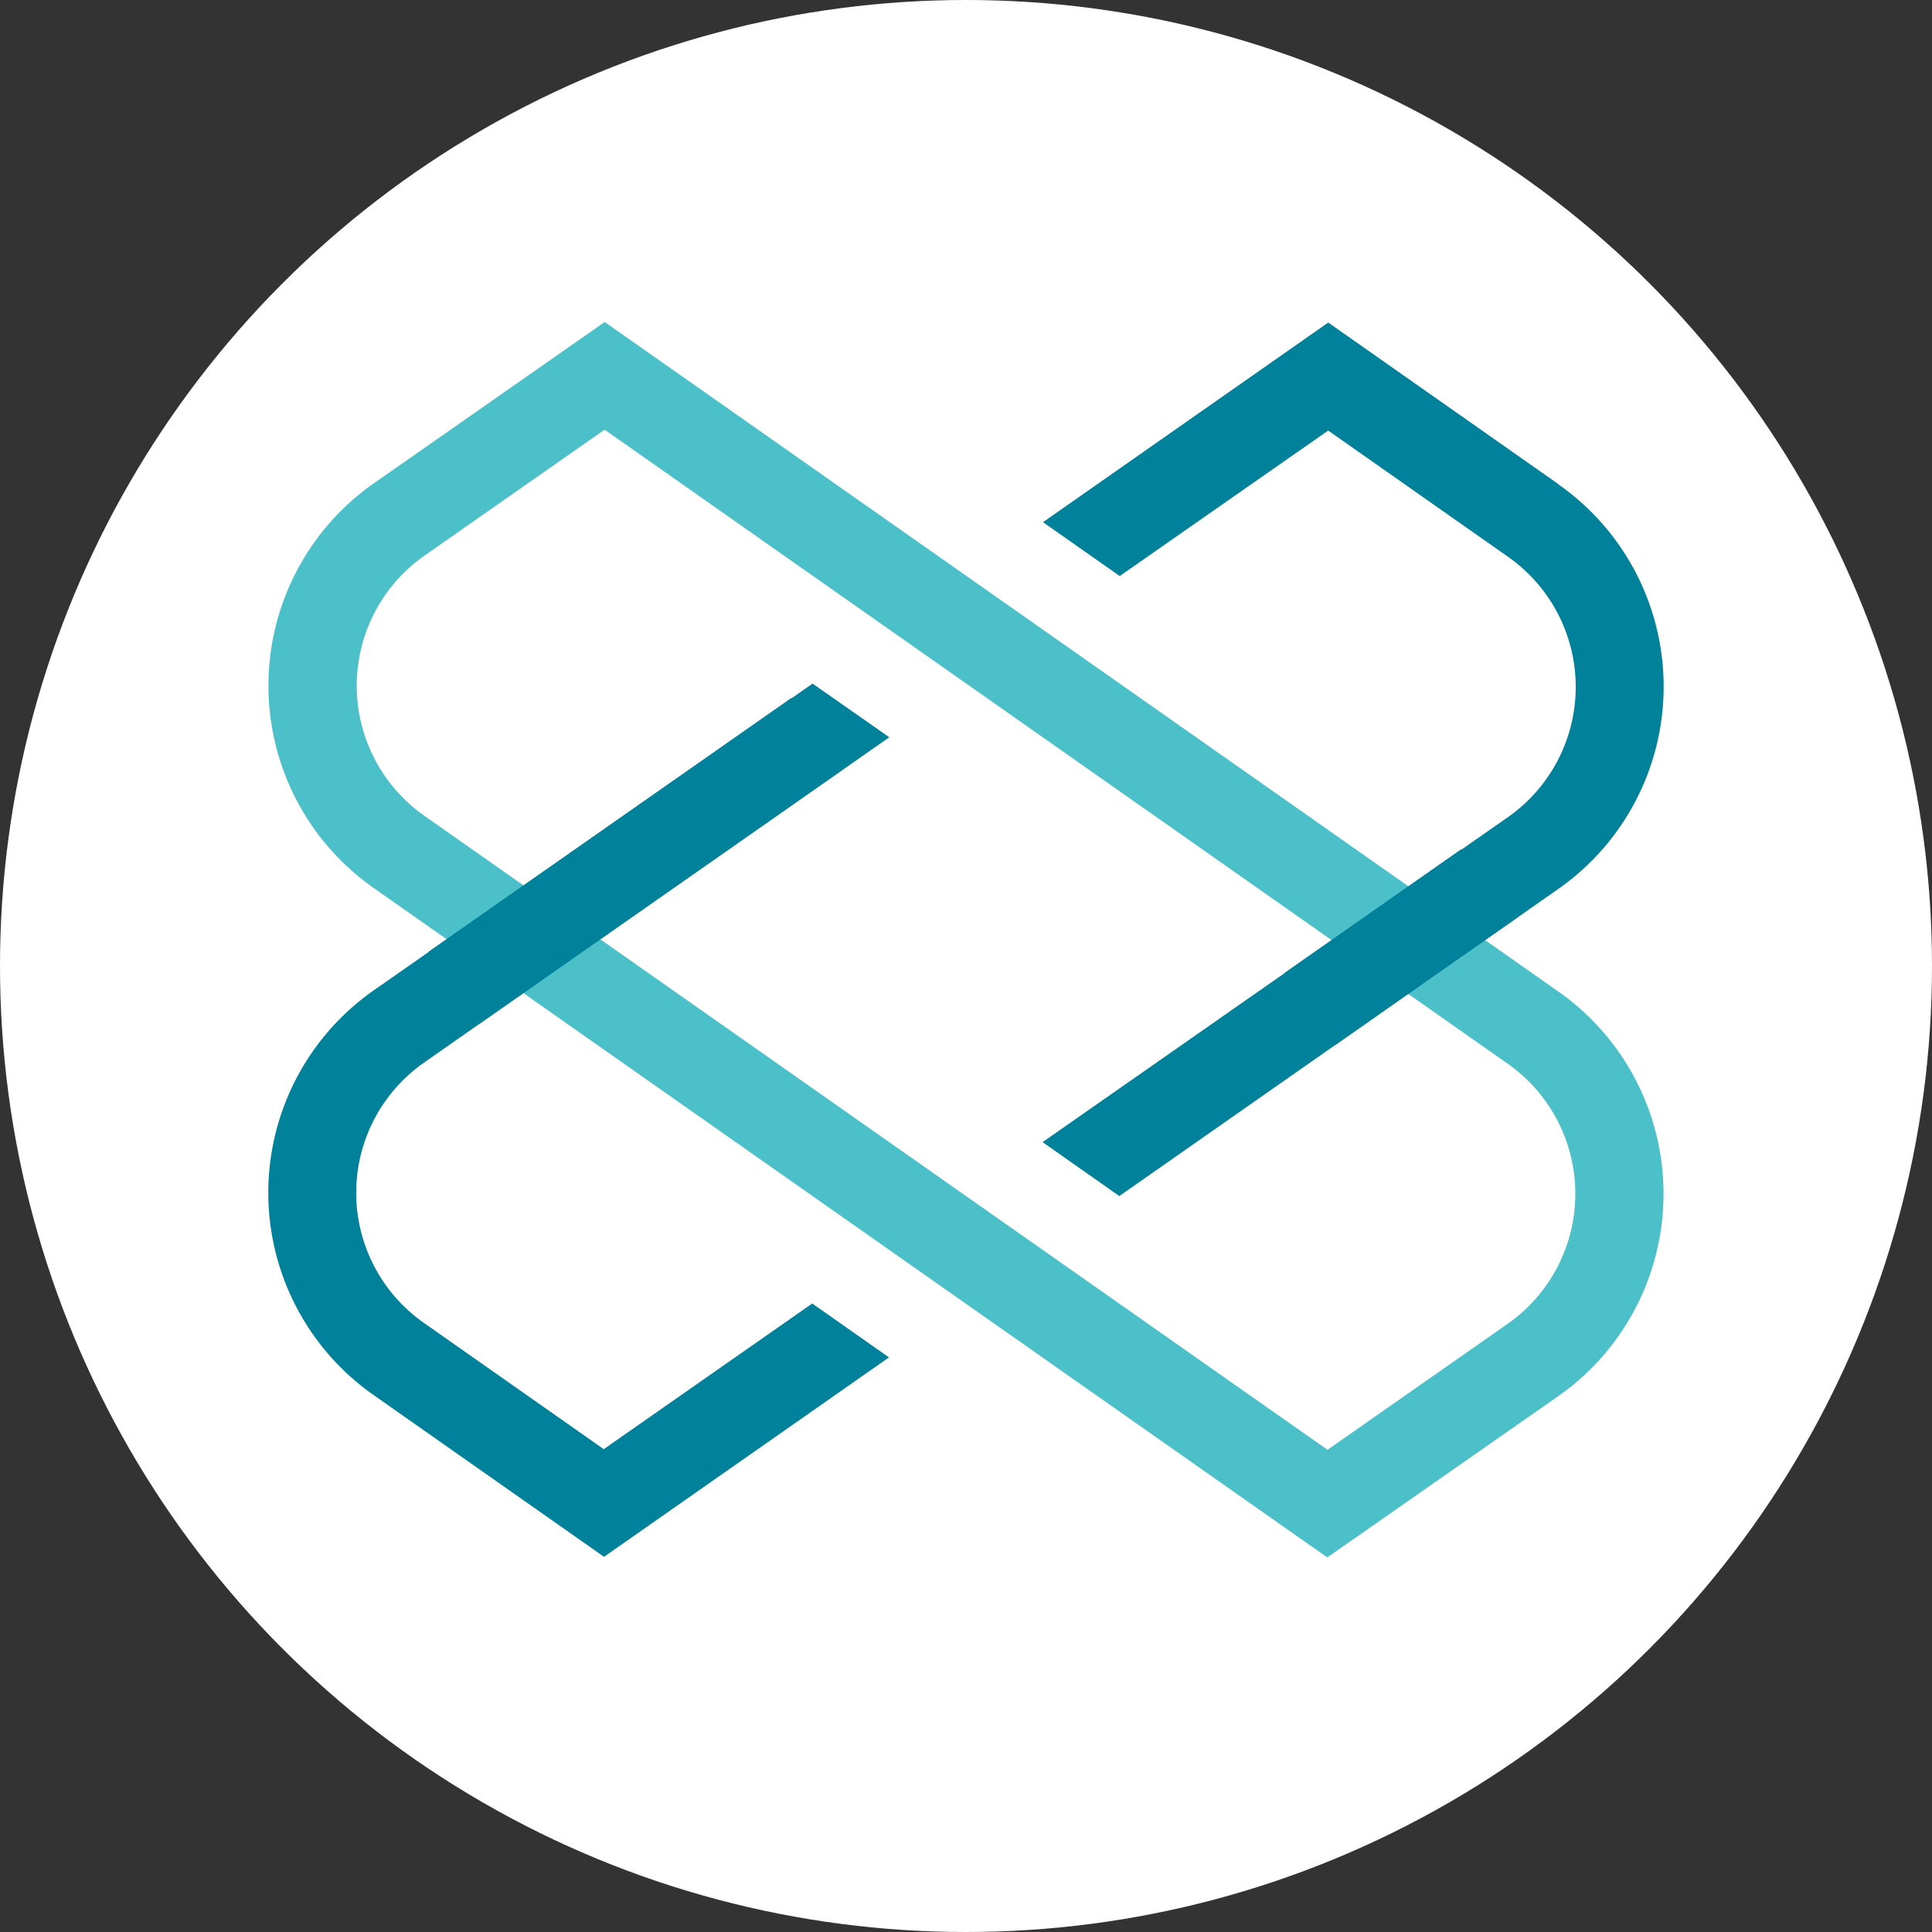 <svg width="36" height="36" fill="none" xmlns="http://www.w3.org/2000/svg"><rect width="100%" height="100%" fill="#333333" stroke="none"/><circle cx="18" cy="18" r="18" fill="#fff"/><path d="M24.732 29.02 6.964 16.547a4.603 4.603 0 0 1 0-7.54L11.268 6l17.768 12.475a4.604 4.604 0 0 1 0 7.54l-4.304 3.005ZM11.266 8.006 7.91 10.353a2.96 2.96 0 0 0 0 4.85l16.826 11.812 3.355-2.346a2.96 2.96 0 0 0 0-4.85L11.266 8.006Z" fill="#4BC0C8"/><path d="M11.25 27.003 7.9 24.651a2.96 2.96 0 0 1 0-4.85l8.671-6.063-1.43-1-8.179 5.717a4.602 4.602 0 0 0 0 7.54l4.293 3.014 5.31-3.716-1.43-1.004-3.885 2.714ZM29.044 9.025 24.75 6.01l-5.315 3.72 1.43 1.004 3.884-2.711 3.351 2.352a2.962 2.962 0 0 1 0 4.85l-8.673 6.057 1.43 1.005 8.18-5.723a4.602 4.602 0 0 0 0-7.54h.007Z" fill="#02819B"/><path d="m14.742 13.008-6.757 4.727.942 1.347 6.757-4.728-.942-1.346ZM27.226 15.825l-3.292 2.305.941 1.346 3.414-2.39c-.358-.414-.71-.836-1.063-1.26Z" fill="#02819B"/></svg>